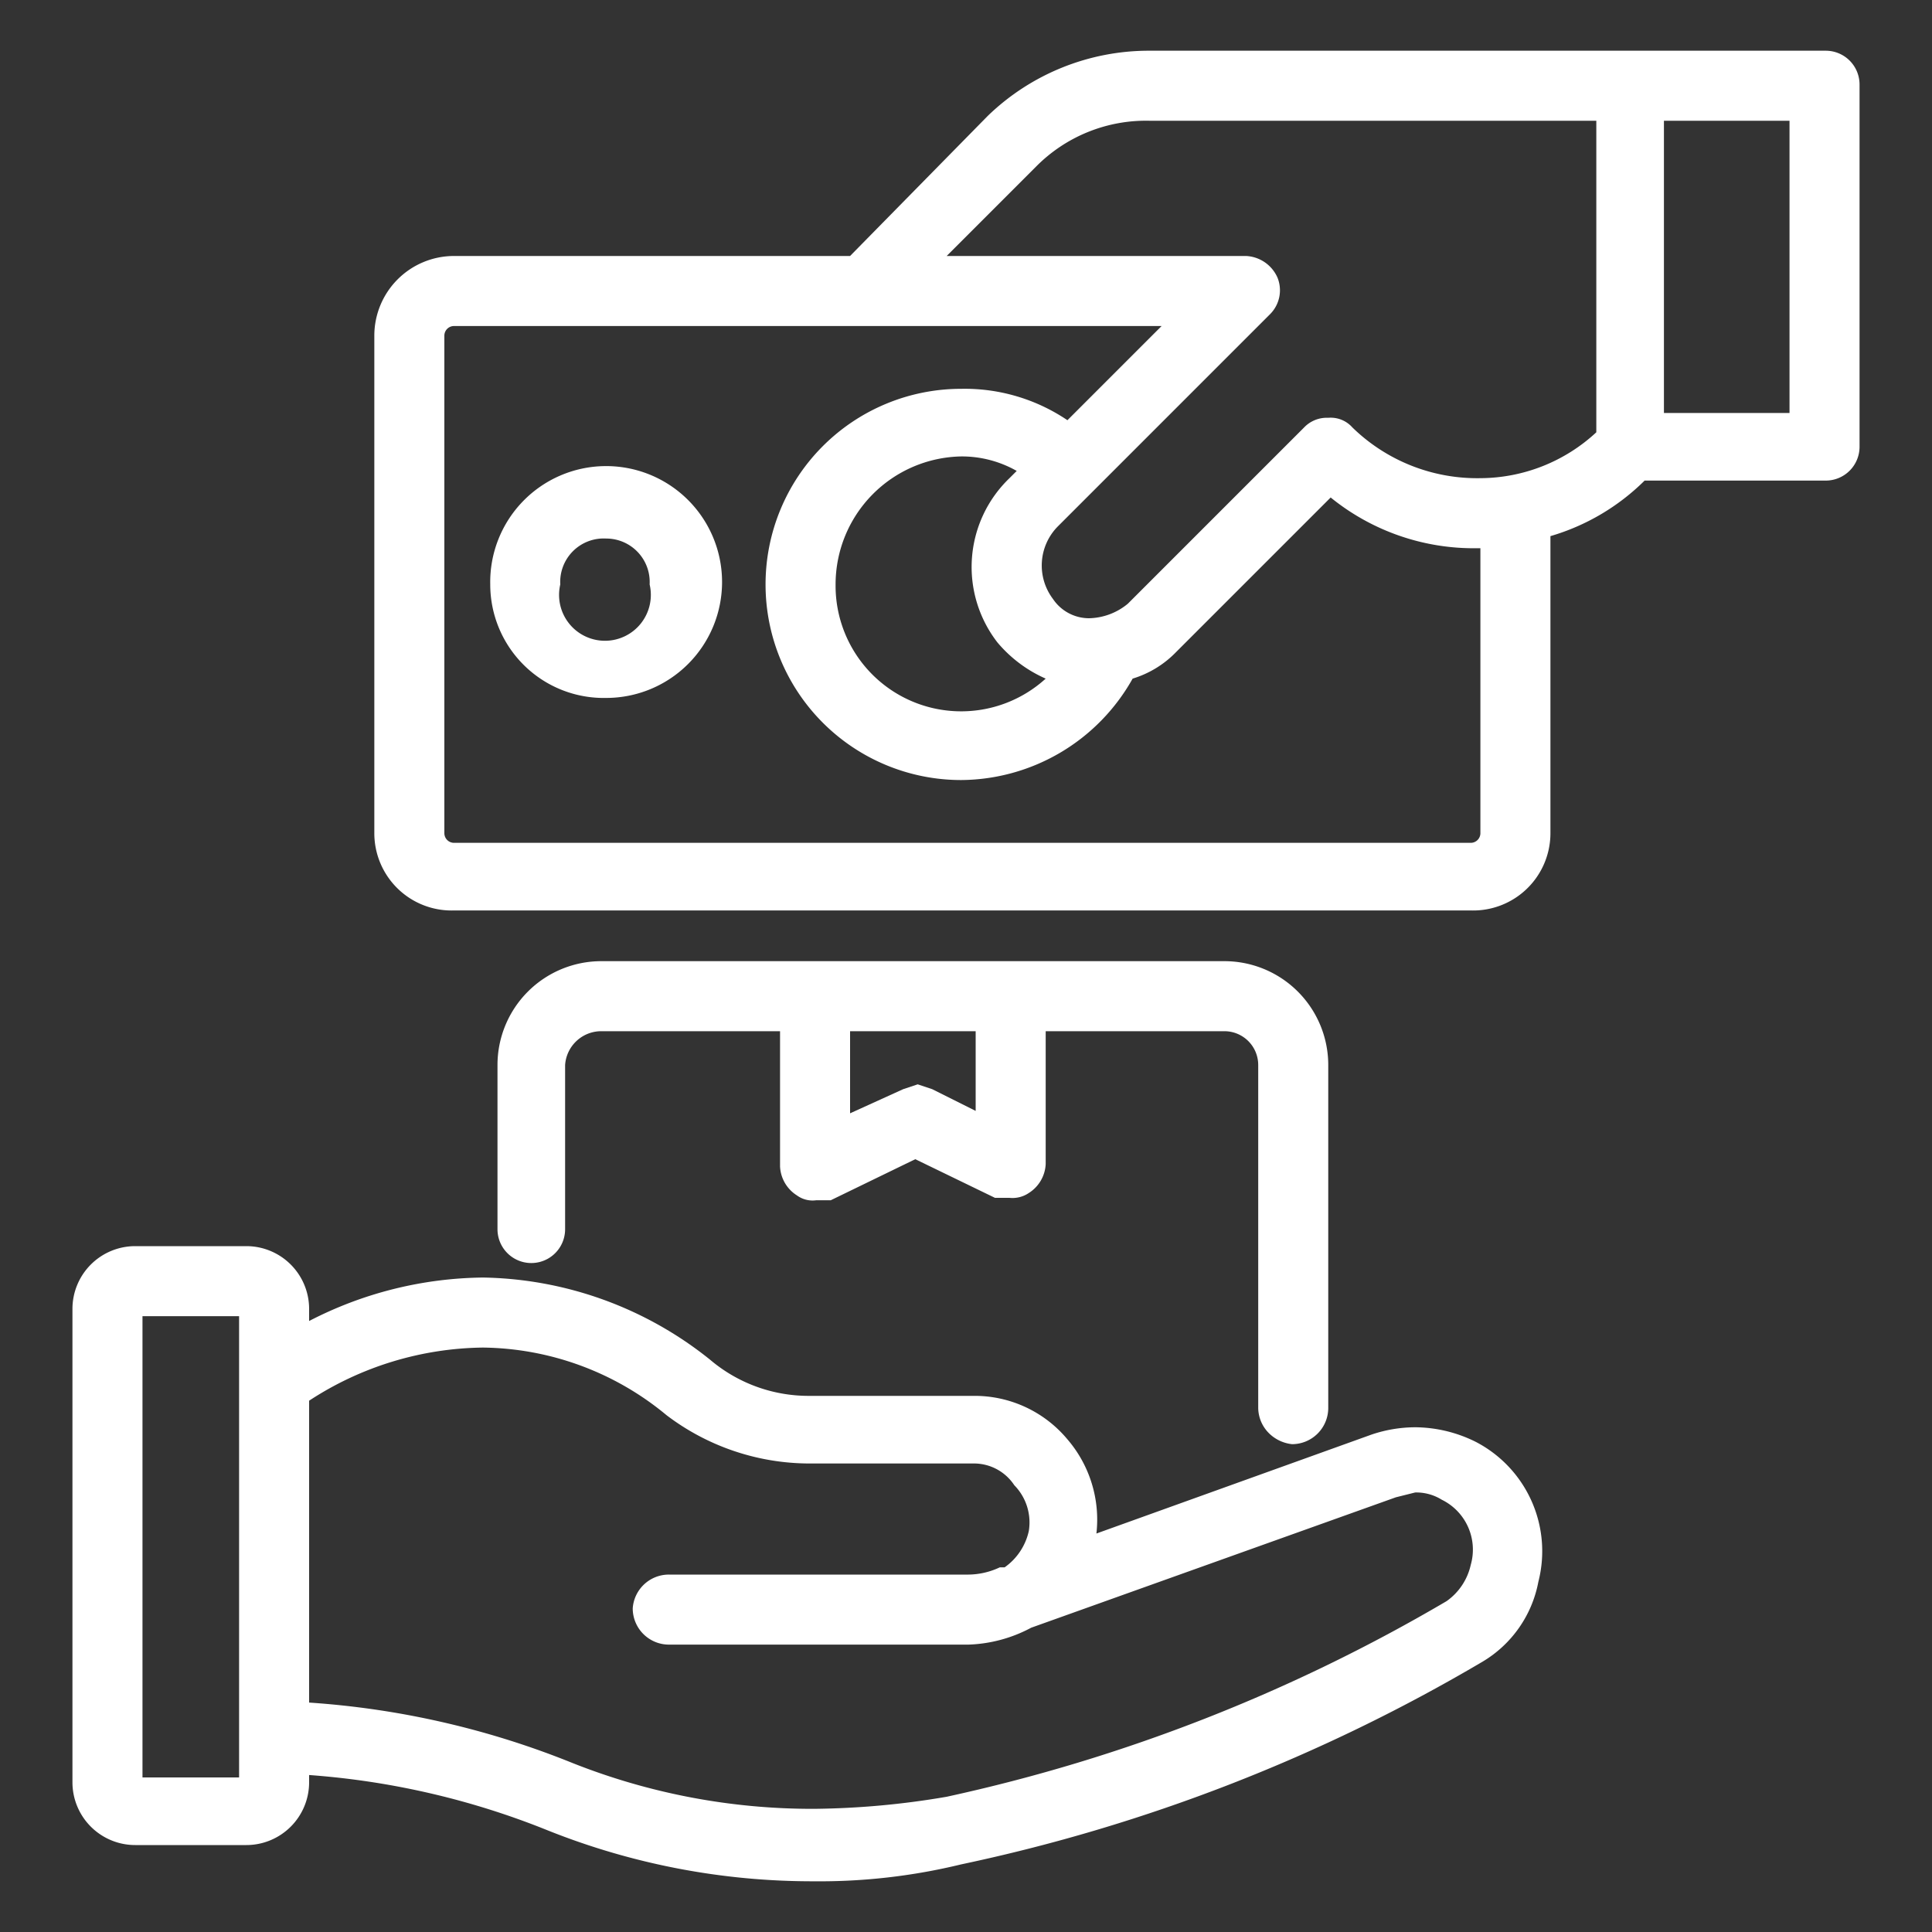 <svg xmlns="http://www.w3.org/2000/svg" viewBox="0 0 80 80"><rect x="0" y="0" width="80" height="80" fill="#333333" stroke="none"/><path d="M75.6,2.1h-28a9.6,9.6,0,0,0-6.7,2.7l-5.7,5.8H18.8a3.3,3.3,0,0,0-3.3,3.3V34.5a3.2,3.2,0,0,0,3.3,3.2H60.9a3.2,3.2,0,0,0,3.3-3.2V22.2a9.2,9.2,0,0,0,3.9-2.3h7.5A1.4,1.4,0,0,0,77,18.5V3.5A1.4,1.4,0,0,0,75.6,2.1Zm-6.7,15V5h5.2V17.1ZM18.4,13.9a.4.4,0,0,1,.4-.4H48.1l-3.9,3.9a7.6,7.6,0,0,0-4.4-1.3,8.1,8.1,0,0,0,0,16.2,8.2,8.2,0,0,0,7.1-4.2A4.2,4.2,0,0,0,48.7,27l6.4-6.4a9.4,9.4,0,0,0,6.1,2.1h.1V34.5a.4.4,0,0,1-.4.4H18.8a.4.4,0,0,1-.4-.4Zm23.4,5.9a5.1,5.1,0,0,0-.5,6.8,5.5,5.5,0,0,0,2,1.5,5.2,5.2,0,0,1-8.7-3.9,5.3,5.3,0,0,1,5.2-5.3,4.6,4.6,0,0,1,2.3.6Zm19.5,0A7.4,7.4,0,0,1,56,17.7a1.2,1.2,0,0,0-1-.4,1.3,1.3,0,0,0-1,.4L46.7,25a2.6,2.6,0,0,1-1.6.6h0a1.8,1.8,0,0,1-1.5-.8,2.3,2.3,0,0,1,.2-3L52.6,13a1.4,1.4,0,0,0,.3-1.5,1.5,1.5,0,0,0-1.3-.9H39.2l3.7-3.7A6.4,6.4,0,0,1,47.6,5H66.1V17.9A7.1,7.1,0,0,1,61.3,19.8Z" style="fill:#fff"/><path d="M61.1,59.7a5.7,5.7,0,0,0-2.5-.6,5.7,5.7,0,0,0-1.8.3L45.4,63.5a5.1,5.1,0,0,0-1.2-3.9,5,5,0,0,0-3.9-1.8H33.5a6.3,6.3,0,0,1-4.1-1.5A15.4,15.4,0,0,0,20,52.9a16,16,0,0,0-7.2,1.8v-.5a2.6,2.6,0,0,0-2.6-2.6H5.6A2.6,2.6,0,0,0,3,54.2V73.8a2.6,2.6,0,0,0,2.6,2.6h4.6a2.6,2.6,0,0,0,2.6-2.6v-.3a32.7,32.7,0,0,1,9.9,2.3,29.5,29.5,0,0,0,11,2.1,24.8,24.8,0,0,0,6.1-.7,71.6,71.6,0,0,0,21.6-8.4,4.9,4.9,0,0,0,2.3-3.3A5.1,5.1,0,0,0,61.1,59.7ZM12.8,58A13.4,13.4,0,0,1,20,55.8a12.1,12.1,0,0,1,7.6,2.8,9.8,9.8,0,0,0,5.9,2h6.8a2,2,0,0,1,1.7.9,2.2,2.2,0,0,1,.6,1.9,2.5,2.5,0,0,1-1,1.5h-.2a3.1,3.1,0,0,1-1.3.3H27.7a1.5,1.5,0,0,0-1.5,1.4,1.5,1.5,0,0,0,1.5,1.5H40.1a5.9,5.9,0,0,0,2.6-.7l15.1-5.4.8-.2a2,2,0,0,1,1.1.3,2.3,2.3,0,0,1,1.2,2.7,2.5,2.5,0,0,1-1,1.5,70.3,70.3,0,0,1-20.7,8.1,34.1,34.1,0,0,1-5.5.5,26.9,26.9,0,0,1-10-1.9,35.4,35.4,0,0,0-10.9-2.5ZM9.9,54.5V73.4h0v.2h-4V54.5Z" style="fill:#fff"/><path d="M25.1,28.9a4.8,4.8,0,1,0-4.8-4.7A4.7,4.7,0,0,0,25.1,28.9Zm0-6.6a1.8,1.8,0,0,1,1.8,1.9,1.9,1.9,0,1,1-3.7,0A1.8,1.8,0,0,1,25.1,22.3Z" style="fill:#fff"/><path d="M52.5,59.3a1.6,1.6,0,0,0,1,.5A1.5,1.5,0,0,0,55,58.3V44.1a4.3,4.3,0,0,0-4.3-4.3H24.9a4.3,4.3,0,0,0-4.3,4.3v6.8a1.4,1.4,0,1,0,2.8,0V44.1a1.5,1.5,0,0,1,1.5-1.4h7.4v5.6a1.5,1.5,0,0,0,.7,1.2,1.1,1.1,0,0,0,.8.2h.6L37.9,48l3.3,1.6h.6a1.2,1.2,0,0,0,.8-.2,1.5,1.5,0,0,0,.7-1.2V42.7h7.4a1.4,1.4,0,0,1,1.4,1.4V58.3A1.5,1.5,0,0,0,52.5,59.3ZM35.2,46.1V42.7h5.2V46l-1.8-.9-.6-.2-.6.2Z" style="fill:#fff"/></svg>